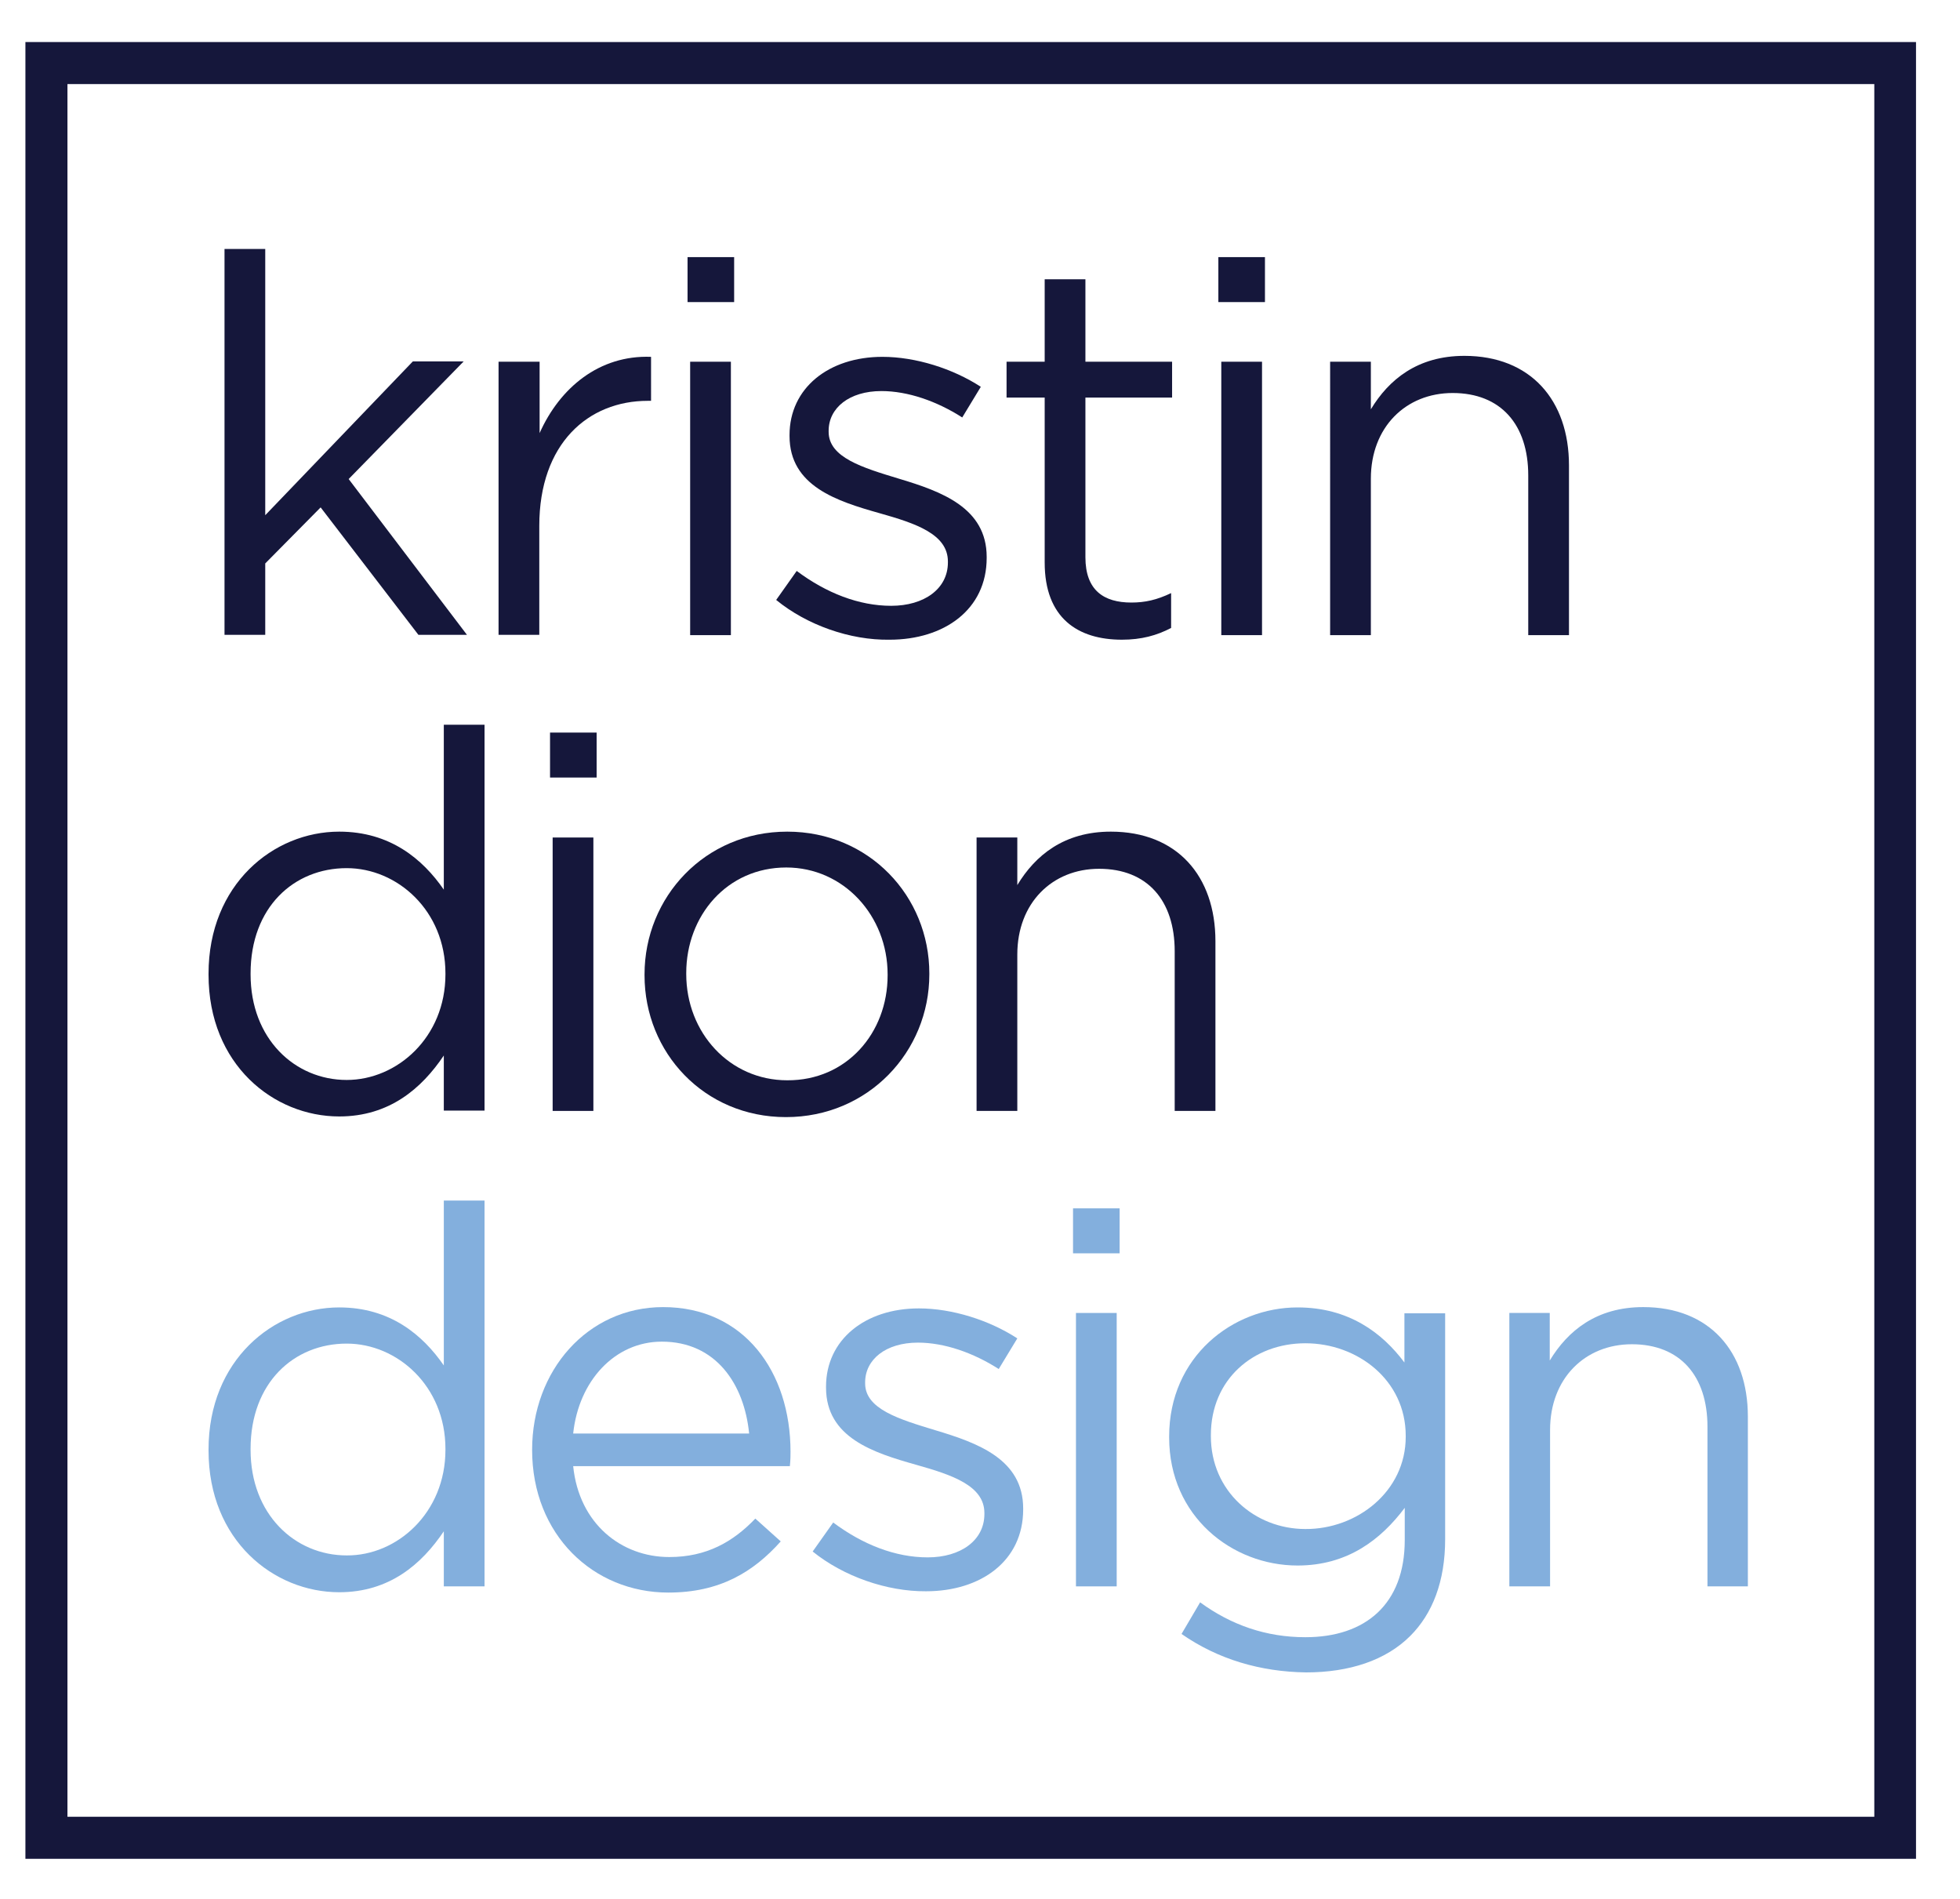 <?xml version="1.0" encoding="utf-8"?>
<!-- Generator: Adobe Illustrator 21.1.0, SVG Export Plug-In . SVG Version: 6.00 Build 0)  -->
<svg version="1.1" id="Layer_1" xmlns="http://www.w3.org/2000/svg" xmlns:xlink="http://www.w3.org/1999/xlink" x="0px" y="0px"
	 viewBox="0 0 601.5 582.7" style="enable-background:new 0 0 601.5 582.7;" xml:space="preserve">
<style type="text/css">
	.st0{fill:#15173B;}
	.st1{fill:#83AFDD;}
</style>
<g>
	<path class="st0" d="M68.9,76.4h12.5v81.7l45.3-47.2h15.6L107,147l36.3,47.8h-14.9l-30-39.1l-17,17.2v21.9H68.9V76.4z"/>
	<path class="st0" d="M153.1,111h12.5v21.9c6.2-13.9,18.3-24,34.2-23.4V123h-1c-18.3,0-33.3,13.1-33.3,38.4v33.4h-12.5V111z"/>
	<path class="st0" d="M211,78.9h14.3v13.8H211V78.9z M211.8,111h12.5v83.9h-12.5V111z"/>
	<path class="st0" d="M238.2,184.1l6.3-8.9c9.1,6.8,19.1,10.7,29,10.7c10.1,0,17.4-5.2,17.4-13.3v-0.3c0-8.4-9.9-11.7-20.9-14.8
		c-13.1-3.7-27.7-8.3-27.7-23.7v-0.3c0-14.4,12-24,28.5-24c10.2,0,21.6,3.6,30.2,9.2l-5.7,9.4c-7.8-5-16.7-8.1-24.8-8.1
		c-9.9,0-16.2,5.2-16.2,12.2v0.3c0,7.9,10.4,11,21.6,14.4c13,3.9,26.9,8.9,26.9,24v0.3c0,15.9-13.1,25.1-29.8,25.1
		C260.9,196.5,247.6,191.8,238.2,184.1z"/>
	<path class="st0" d="M320.6,172.6V122h-11.7v-11h11.7V85.7h12.5V111h26.6v11h-26.6v49c0,10.2,5.7,13.9,14.1,13.9
		c4.2,0,7.8-0.8,12.2-2.9v10.7c-4.4,2.3-9.1,3.6-15.1,3.6C330.8,196.3,320.6,189.7,320.6,172.6z"/>
	<path class="st0" d="M373.9,78.9h14.3v13.8h-14.3V78.9z M374.8,111h12.5v83.9h-12.5V111z"/>
	<path class="st0" d="M408.2,111h12.5v14.6c5.5-9.1,14.3-16.4,28.7-16.4c20.3,0,32.1,13.6,32.1,33.6v52.1H469v-49
		c0-15.6-8.4-25.3-23.2-25.3c-14.4,0-25.1,10.5-25.1,26.3v48h-12.5V111z"/>
	<path class="st0" d="M64,299.1v-0.3c0-27.4,19.9-43.6,40.1-43.6c15.6,0,25.6,8.4,32.1,17.8v-50.6h12.5v118.4h-12.5v-16.9
		c-6.8,10.1-16.7,18.7-32.1,18.7C84,342.6,64,326.7,64,299.1z M136.7,299v-0.3c0-19.3-14.8-32.3-30.3-32.3
		c-16.2,0-29.5,12-29.5,32.3v0.3c0,19.8,13.6,32.4,29.5,32.4C121.9,331.4,136.7,318.3,136.7,299z"/>
	<path class="st0" d="M168.8,224.8h14.3v13.8h-14.3V224.8z M169.6,257h12.5v83.9h-12.5V257z"/>
	<path class="st0" d="M197.8,299.3V299c0-23.7,18.5-43.8,43.8-43.8c25.1,0,43.6,19.8,43.6,43.5v0.3c0,23.7-18.7,43.8-44,43.8
		C216.1,342.8,197.8,323,197.8,299.3z M272.4,299.3V299c0-18-13.5-32.8-31.1-32.8c-18.2,0-30.7,14.8-30.7,32.4v0.3
		c0,18,13.3,32.6,31,32.6C259.8,331.6,272.4,317,272.4,299.3z"/>
	<path class="st0" d="M299.7,257h12.5v14.6c5.5-9.1,14.3-16.4,28.7-16.4c20.3,0,32.1,13.6,32.1,33.6v52.1h-12.5v-49
		c0-15.6-8.4-25.3-23.2-25.3c-14.4,0-25.1,10.5-25.1,26.3v48h-12.5V257z"/>
	<path class="st1" d="M64,445.1v-0.3c0-27.4,19.9-43.6,40.1-43.6c15.6,0,25.6,8.4,32.1,17.8v-50.6h12.5v118.4h-12.5v-16.9
		c-6.8,10.1-16.7,18.7-32.1,18.7C84,488.6,64,472.7,64,445.1z M136.7,444.9v-0.3c0-19.3-14.8-32.3-30.3-32.3
		c-16.2,0-29.5,12-29.5,32.3v0.3c0,19.8,13.6,32.4,29.5,32.4C121.9,477.4,136.7,464.2,136.7,444.9z"/>
	<path class="st1" d="M205.4,477.8c11.5,0,19.6-4.7,26.4-11.8l7.8,7c-8.4,9.4-18.7,15.7-34.5,15.7c-23,0-41.8-17.7-41.8-43.8
		c0-24.3,17-43.8,40.2-43.8c24.8,0,39.1,19.8,39.1,44.4c0,1.1,0,2.4-0.2,4.4h-66.5C177.7,467.6,190.7,477.8,205.4,477.8z
		 M229.9,439.9c-1.5-15.2-10.2-28.2-26.8-28.2c-14.4,0-25.5,12-27.2,28.2H229.9z"/>
	<path class="st1" d="M249.4,476.1l6.3-8.9c9.1,6.8,19.1,10.7,29,10.7c10.1,0,17.4-5.2,17.4-13.3v-0.3c0-8.4-9.9-11.7-20.9-14.8
		c-13.1-3.7-27.7-8.3-27.7-23.7v-0.3c0-14.4,12-24,28.5-24c10.2,0,21.6,3.6,30.2,9.2l-5.7,9.4c-7.8-5-16.7-8.1-24.8-8.1
		c-9.9,0-16.2,5.2-16.2,12.2v0.3c0,7.9,10.4,11,21.6,14.4c13,3.9,26.9,8.9,26.9,24v0.3c0,15.9-13.1,25.1-29.8,25.1
		C272.1,488.4,258.8,483.7,249.4,476.1z"/>
	<path class="st1" d="M329.3,370.8h14.3v13.8h-14.3V370.8z M330.2,402.9h12.5v83.9h-12.5V402.9z"/>
	<path class="st1" d="M362.6,501.4l5.7-9.7c9.6,7,20.3,10.7,32.3,10.7c18.5,0,30.5-10.2,30.5-29.8v-9.9
		c-7.3,9.7-17.5,17.7-32.9,17.7c-20.1,0-39.4-15.1-39.4-39.3v-0.3c0-24.5,19.5-39.6,39.4-39.6c15.7,0,26,7.8,32.8,16.9v-15.1h12.5
		v69.3c0,13-3.9,22.9-10.7,29.7c-7.5,7.5-18.7,11.2-32,11.2C386.8,513,373.8,509.2,362.6,501.4z M431.4,440.9v-0.3
		c0-17.2-14.9-28.4-30.8-28.4c-15.9,0-29,11-29,28.2v0.3c0,16.9,13.5,28.5,29,28.5C416.4,469.3,431.4,457.7,431.4,440.9z"/>
	<path class="st1" d="M463.1,402.9h12.5v14.6c5.5-9.1,14.3-16.4,28.7-16.4c20.3,0,32.1,13.6,32.1,33.6v52.1H524v-49
		c0-15.6-8.4-25.3-23.2-25.3c-14.4,0-25.1,10.5-25.1,26.3v48h-12.5V402.9z"/>
</g>
<path class="st0" d="M588.1,570.4H7.8V12.9h580.2V570.4z M20.7,557.5h554.5V25.8H20.7V557.5z"/>
</svg>
